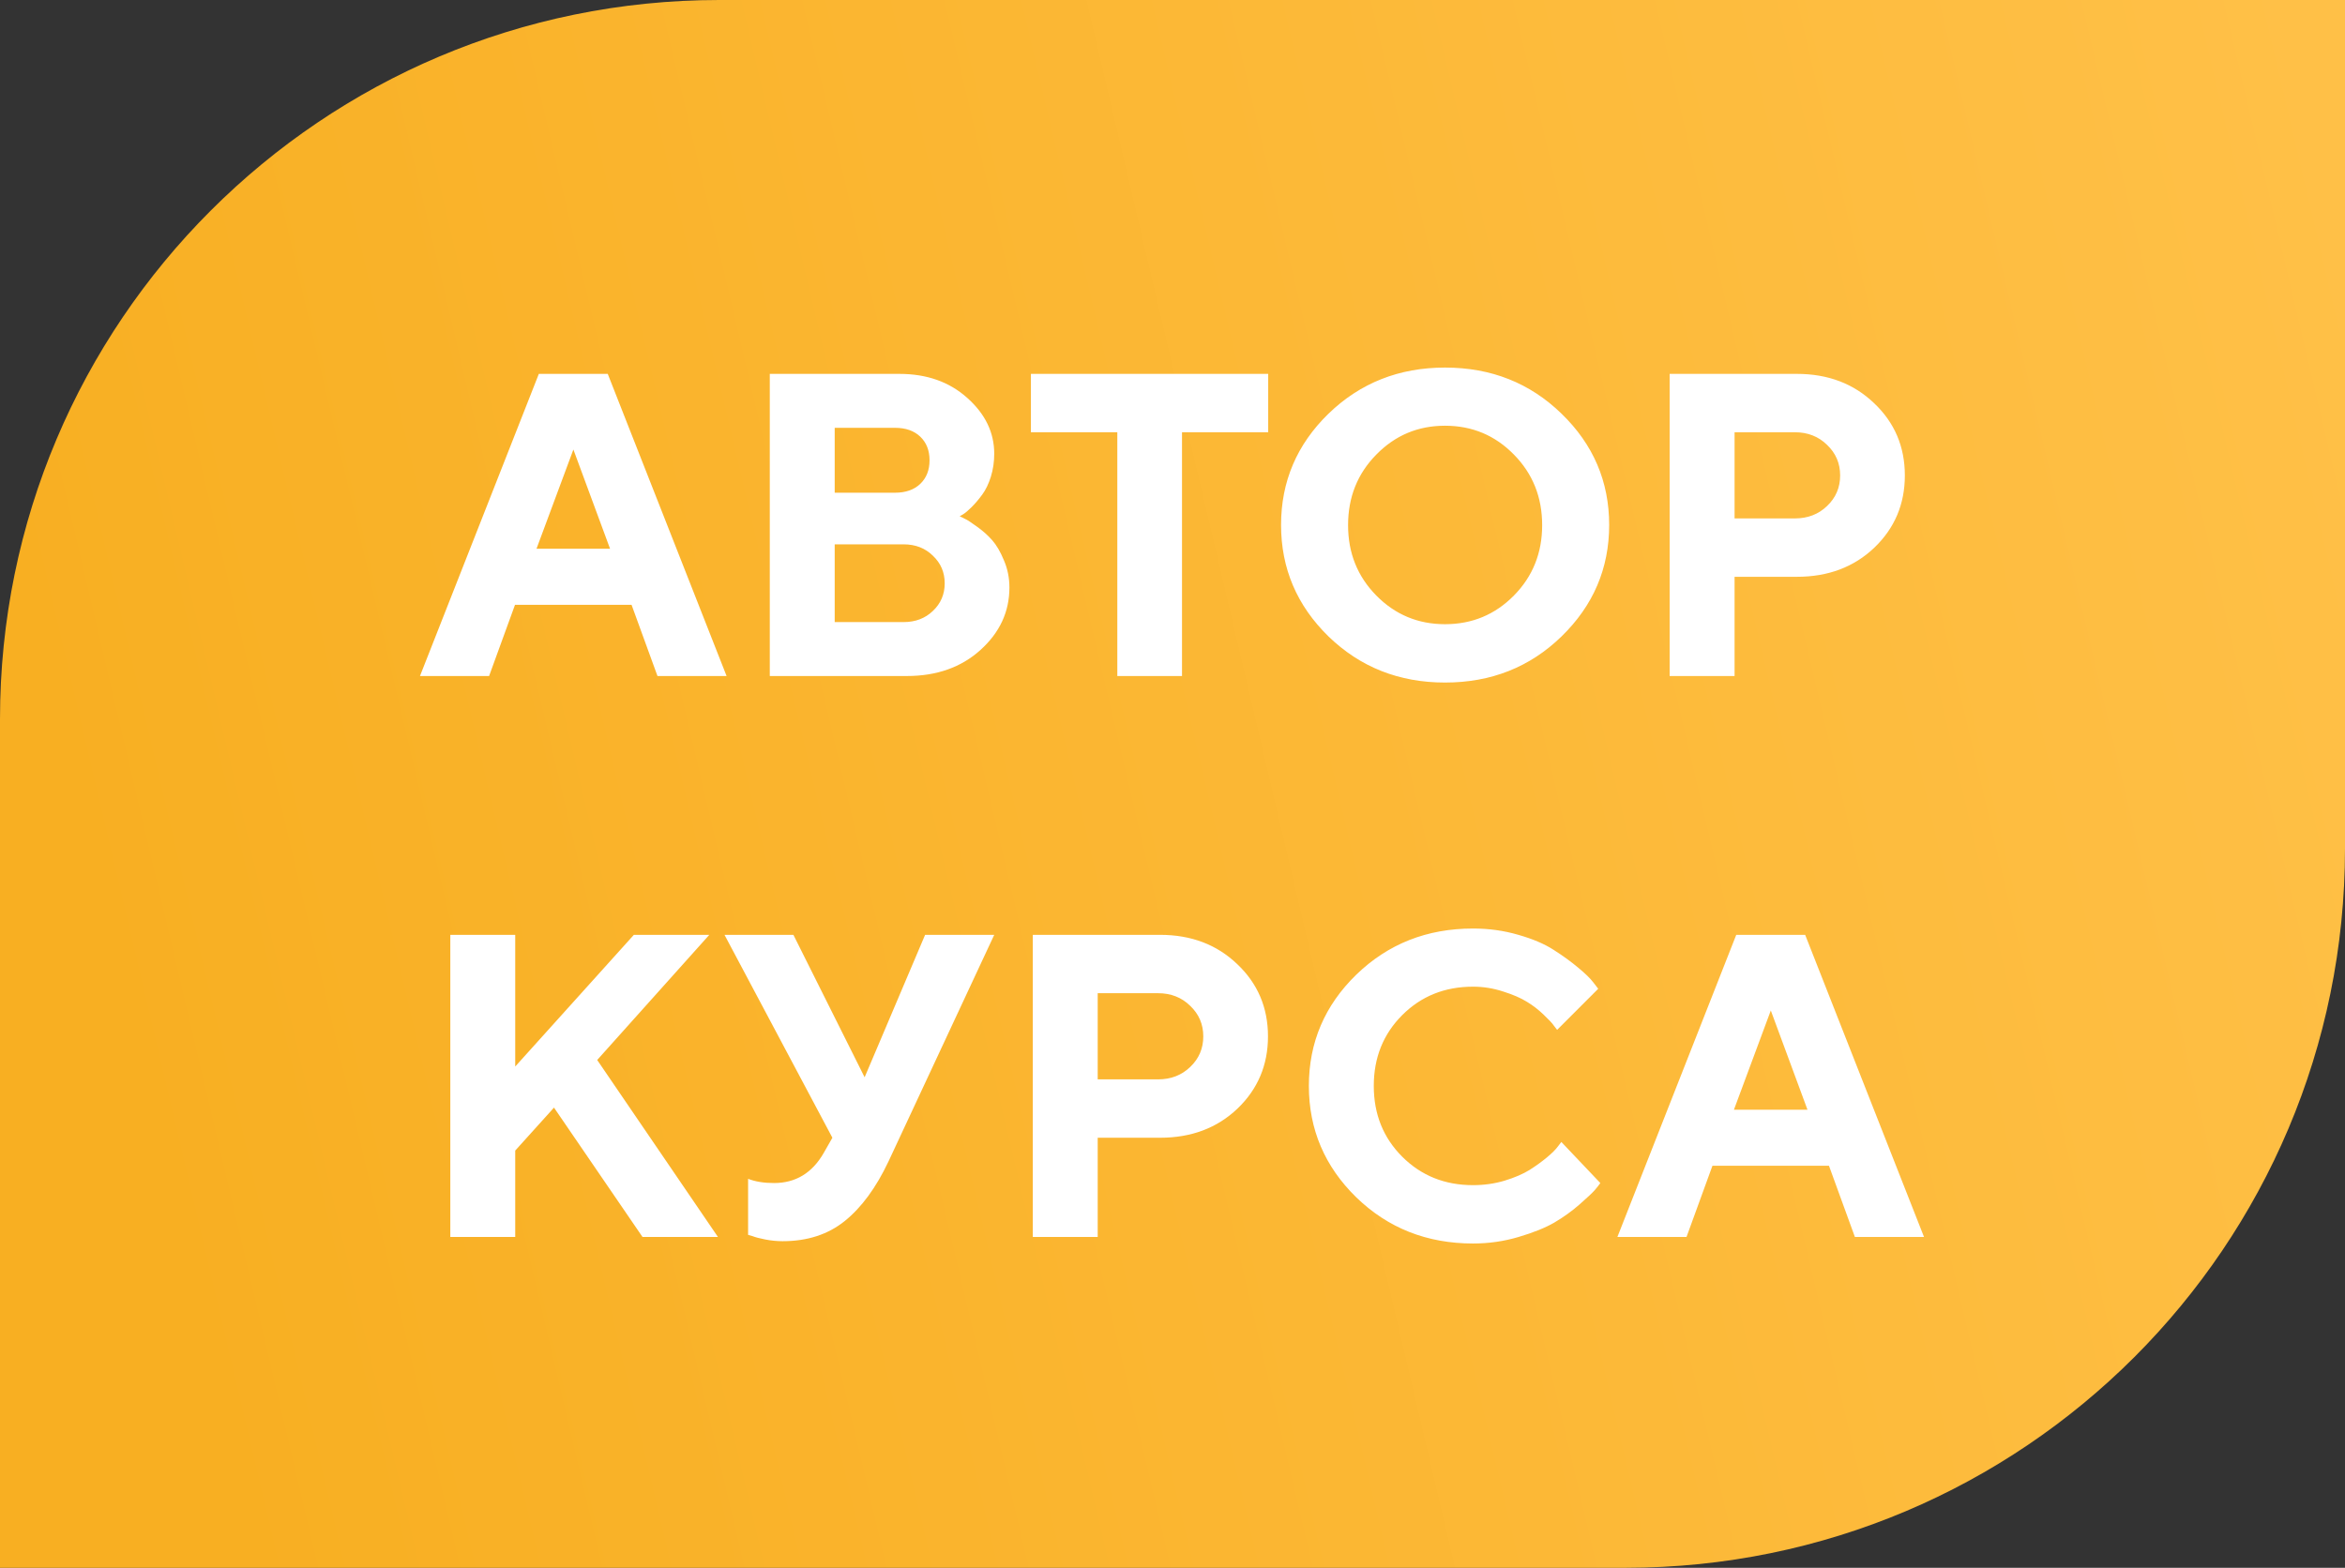 <?xml version="1.0" encoding="UTF-8"?> <svg xmlns="http://www.w3.org/2000/svg" width="163" height="109" viewBox="0 0 163 109" fill="none"><rect x="0" y="0" width="163" height="109" fill="#333333" stroke="none"/> <path d="M0 109L-2.57897e-06 50C-3.78603e-06 22.386 22.386 6.65088e-06 50 5.44383e-06L163 5.04438e-07L163 59C163 86.614 140.614 109 113 109L0 109Z" fill="url(#paint0_linear_93_2)"></path> <path d="M42.405 38.152L39.856 31.253L37.292 38.152H42.405ZM43.899 42.049H35.798L33.997 47H29.192L37.454 25.994H42.244L50.505 47H45.701L43.899 42.049ZM63.03 47H53.508V25.994H62.517C64.421 25.994 65.994 26.551 67.234 27.664C68.484 28.777 69.109 30.071 69.109 31.546C69.109 32.102 69.031 32.635 68.875 33.143C68.718 33.641 68.518 34.056 68.274 34.388C68.03 34.72 67.786 35.008 67.541 35.252C67.307 35.486 67.112 35.652 66.956 35.75L66.707 35.897C66.804 35.935 66.926 35.994 67.073 36.072C67.229 36.141 67.507 36.321 67.908 36.614C68.308 36.898 68.66 37.21 68.962 37.552C69.265 37.894 69.539 38.362 69.783 38.958C70.037 39.544 70.164 40.174 70.164 40.848C70.164 42.527 69.495 43.973 68.157 45.184C66.819 46.395 65.11 47 63.03 47ZM58.02 43.25H62.81C63.63 43.25 64.309 42.991 64.846 42.474C65.393 41.956 65.666 41.316 65.666 40.555C65.666 39.793 65.393 39.153 64.846 38.636C64.309 38.108 63.63 37.845 62.81 37.845H58.02V43.25ZM62.209 29.744H58.02V34.256H62.209C62.952 34.256 63.538 34.051 63.967 33.641C64.397 33.23 64.612 32.684 64.612 32C64.612 31.316 64.397 30.77 63.967 30.359C63.538 29.949 62.952 29.744 62.209 29.744ZM71.658 25.994H88.152V30.052H82.161V47H77.664V30.052H71.658V25.994ZM95.666 31.605C94.358 32.933 93.704 34.568 93.704 36.512C93.704 38.445 94.358 40.076 95.666 41.404C96.975 42.732 98.567 43.397 100.442 43.397C102.327 43.397 103.923 42.732 105.232 41.404C106.541 40.076 107.195 38.445 107.195 36.512C107.195 34.568 106.541 32.933 105.232 31.605C103.923 30.267 102.327 29.598 100.442 29.598C98.567 29.598 96.975 30.267 95.666 31.605ZM92.341 44.246C90.144 42.098 89.046 39.515 89.046 36.497C89.046 33.48 90.144 30.901 92.341 28.763C94.548 26.624 97.249 25.555 100.442 25.555C103.645 25.555 106.345 26.624 108.543 28.763C110.75 30.901 111.853 33.48 111.853 36.497C111.853 39.515 110.75 42.098 108.543 44.246C106.345 46.385 103.645 47.454 100.442 47.454C97.249 47.454 94.548 46.385 92.341 44.246ZM116.057 25.994H124.905C127.063 25.994 128.85 26.673 130.266 28.03C131.692 29.378 132.405 31.053 132.405 33.055C132.405 35.047 131.697 36.722 130.281 38.079C128.865 39.427 127.073 40.101 124.905 40.101H120.569V47H116.057V25.994ZM124.758 30.052H120.569V36.043H124.758C125.657 36.043 126.404 35.755 127 35.179C127.605 34.602 127.908 33.895 127.908 33.055C127.908 32.215 127.605 31.507 127 30.931C126.404 30.345 125.657 30.052 124.758 30.052ZM35.813 64.994V74.149L44.06 64.994H49.304L41.511 73.695L49.905 86H44.661L38.508 77.006L35.813 79.994V86H31.301V64.994H35.813ZM55.149 64.994L60.1 74.897L64.304 64.994H69.109L61.755 80.756C60.896 82.572 59.885 83.949 58.723 84.887C57.561 85.824 56.121 86.293 54.402 86.293C54.002 86.293 53.601 86.254 53.201 86.176C52.8 86.098 52.502 86.019 52.307 85.941L52 85.853V81.957C52.498 82.152 53.098 82.25 53.801 82.25C55.305 82.25 56.458 81.552 57.258 80.155L57.859 79.101L50.359 64.994H55.149ZM71.79 64.994H80.637C82.796 64.994 84.583 65.673 85.999 67.03C87.424 68.378 88.137 70.053 88.137 72.055C88.137 74.047 87.429 75.722 86.013 77.079C84.597 78.427 82.805 79.101 80.637 79.101H76.301V86H71.79V64.994ZM80.491 69.052H76.301V75.043H80.491C81.389 75.043 82.136 74.755 82.732 74.179C83.337 73.603 83.64 72.894 83.64 72.055C83.64 71.215 83.337 70.507 82.732 69.931C82.136 69.345 81.389 69.052 80.491 69.052ZM102.39 64.555C103.494 64.555 104.544 64.701 105.54 64.994C106.536 65.277 107.351 65.624 107.986 66.034C108.63 66.444 109.197 66.855 109.685 67.265C110.183 67.675 110.54 68.022 110.754 68.305L111.091 68.744L108.235 71.601C108.176 71.522 108.093 71.415 107.986 71.278C107.888 71.132 107.659 70.888 107.297 70.546C106.946 70.204 106.56 69.906 106.14 69.652C105.72 69.389 105.169 69.149 104.485 68.935C103.801 68.71 103.103 68.598 102.39 68.598C100.427 68.598 98.787 69.257 97.468 70.575C96.15 71.894 95.491 73.534 95.491 75.497C95.491 77.46 96.15 79.101 97.468 80.419C98.787 81.737 100.427 82.397 102.39 82.397C103.152 82.397 103.879 82.294 104.573 82.089C105.276 81.874 105.857 81.625 106.316 81.342C106.775 81.049 107.18 80.756 107.532 80.463C107.883 80.17 108.137 79.916 108.294 79.701L108.528 79.394L111.238 82.25C111.16 82.367 111.038 82.523 110.872 82.719C110.715 82.904 110.359 83.241 109.802 83.73C109.255 84.208 108.665 84.633 108.03 85.004C107.405 85.365 106.58 85.697 105.554 86C104.539 86.303 103.484 86.454 102.39 86.454C99.187 86.454 96.482 85.385 94.275 83.246C92.078 81.098 90.979 78.515 90.979 75.497C90.979 72.48 92.078 69.901 94.275 67.763C96.482 65.624 99.187 64.555 102.39 64.555ZM125.637 77.152L123.088 70.253L120.525 77.152H125.637ZM127.131 81.049H119.031L117.229 86H112.424L120.686 64.994H125.476L133.738 86H128.933L127.131 81.049Z" fill="white"></path> <defs> <linearGradient id="paint0_linear_93_2" x1="13.189" y1="92" x2="172.308" y2="54.588" gradientUnits="userSpaceOnUse"> <stop stop-color="#F8AF22"></stop> <stop offset="1" stop-color="#FFC047"></stop> </linearGradient> </defs> </svg> 